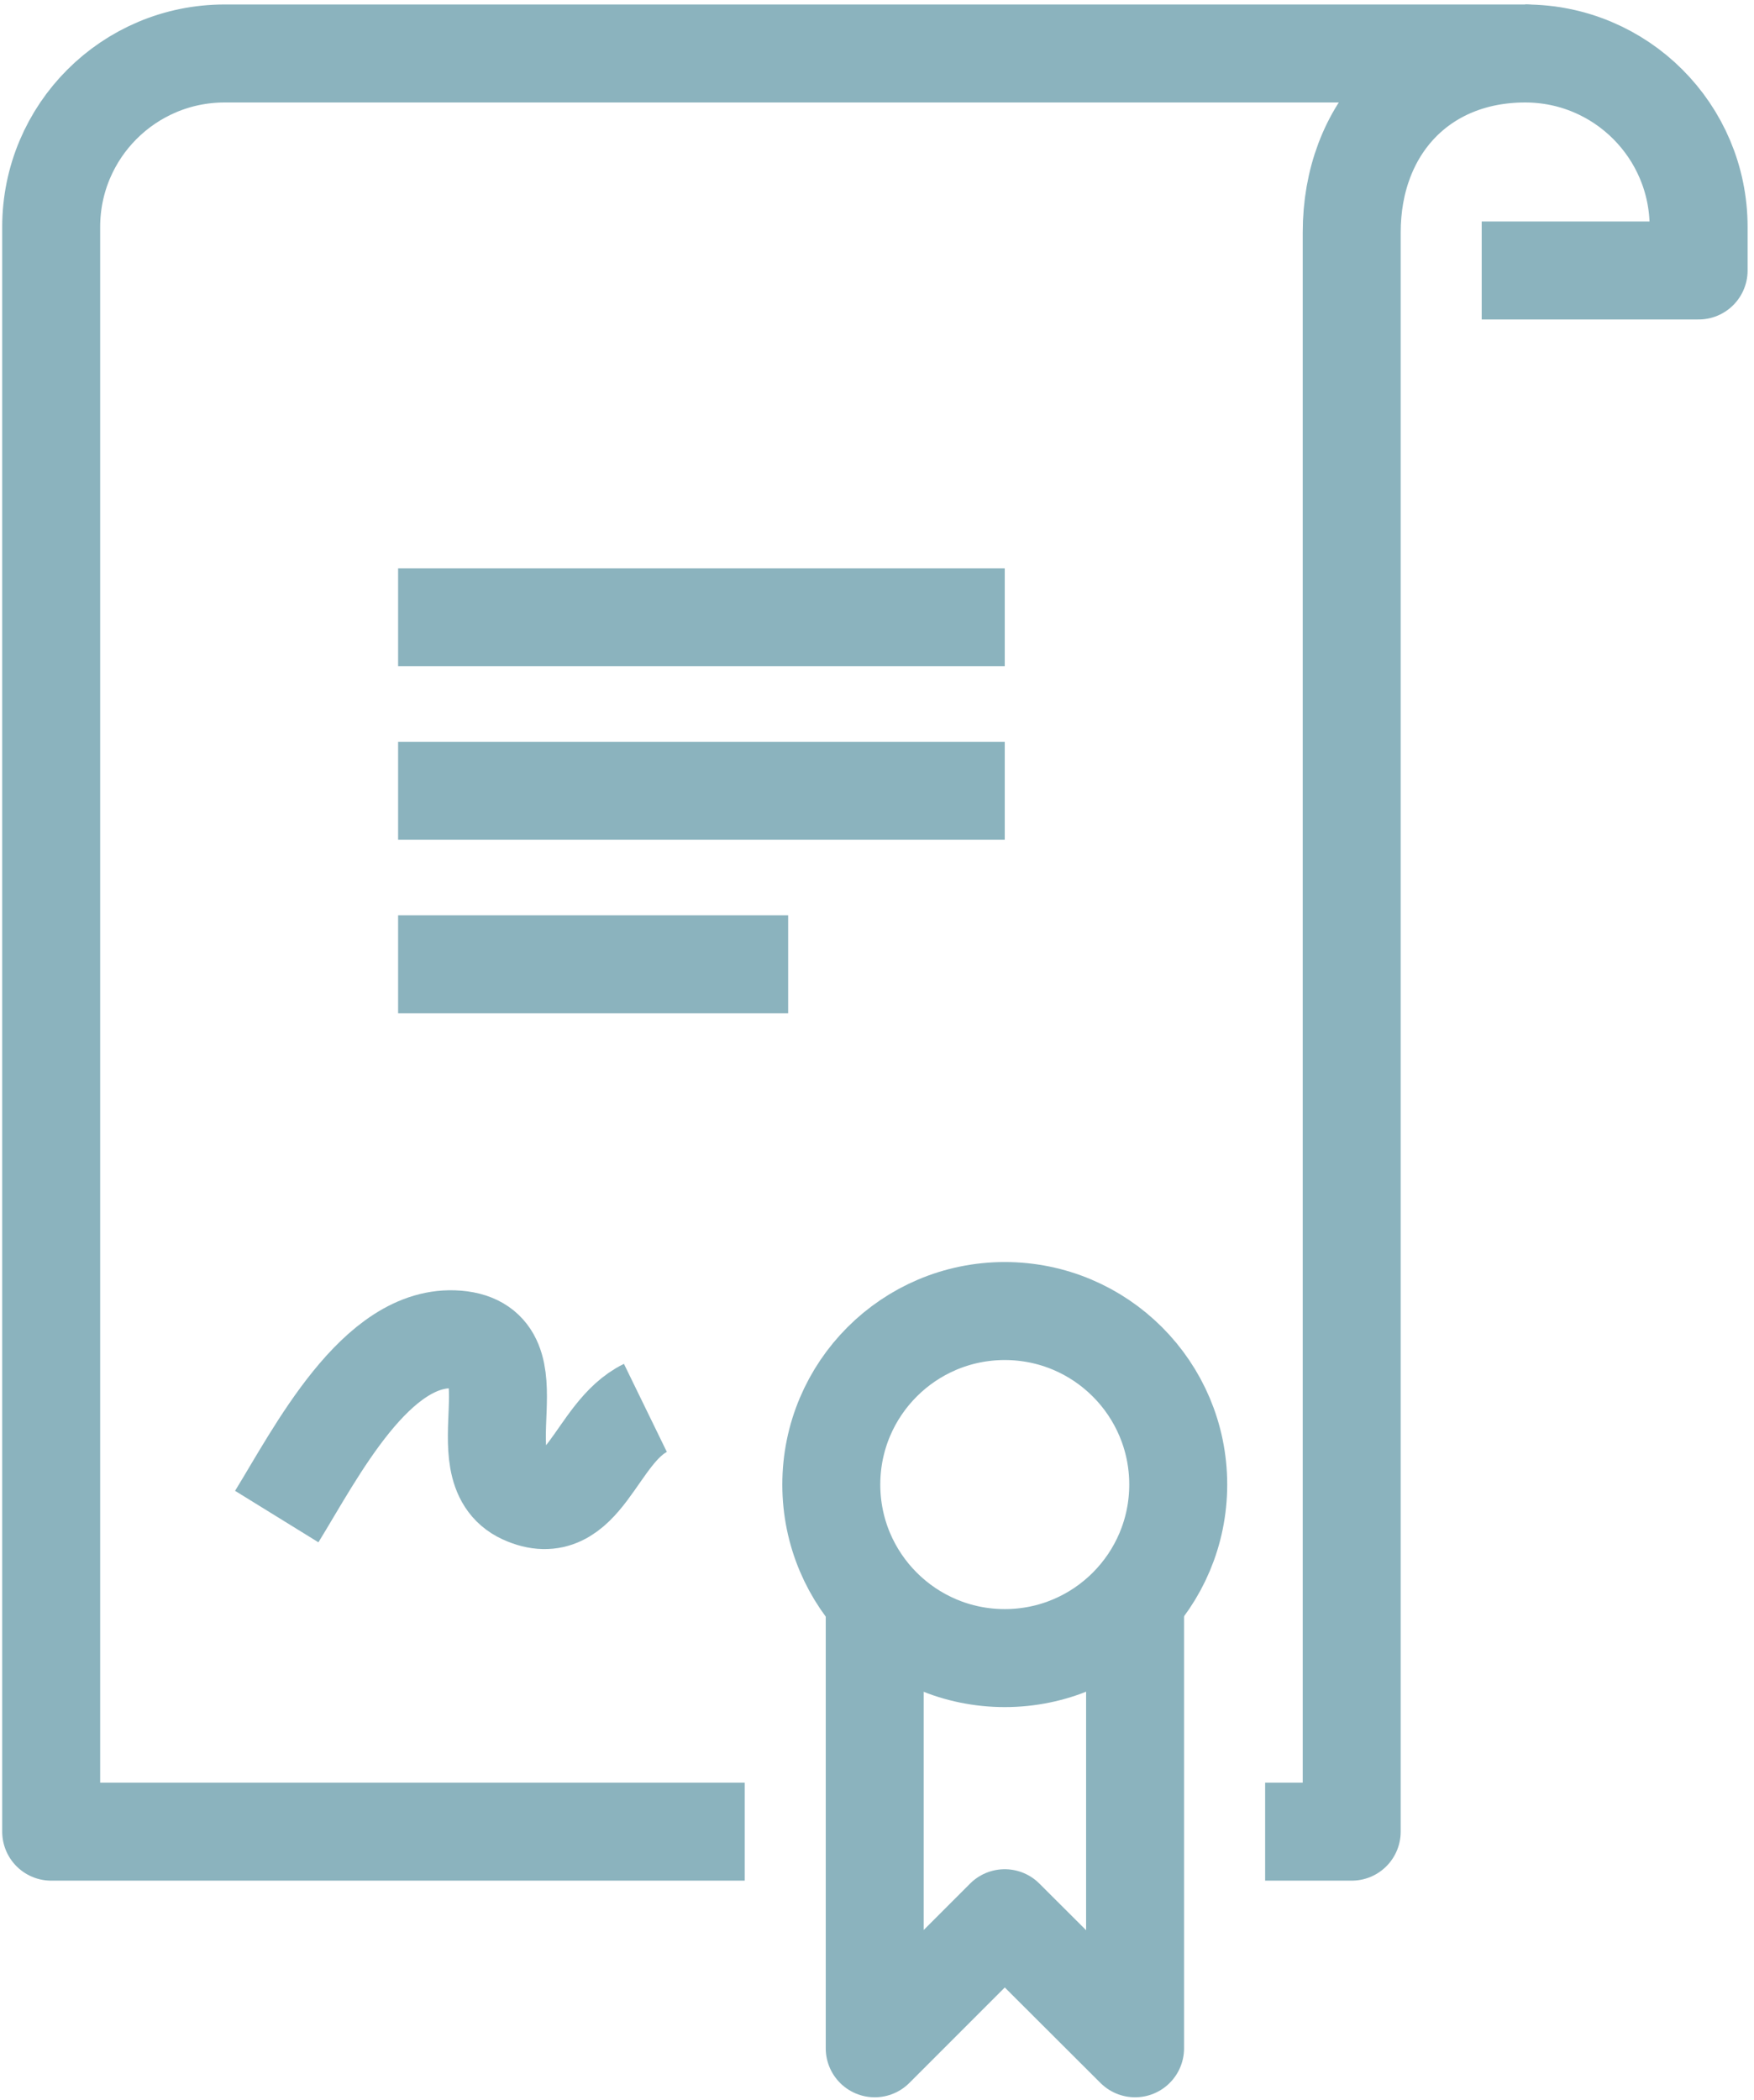 <svg width="188" height="225" viewBox="0 0 188 225" fill="none" xmlns="http://www.w3.org/2000/svg">
<path d="M69.176 150.846C63.766 153.483 62.568 163.139 56.062 160.16C49.556 157.181 57.671 144.238 49.008 143.519C40.345 142.8 33.805 155.777 29.662 162.488" stroke="#8BB3BE" stroke-width="10.5" stroke-linejoin="round"/>
<path d="M107.693 66.135H42.67" stroke="#8BB3BE" stroke-width="10.5" stroke-linejoin="round"/>
<path d="M107.693 84.725H42.67" stroke="#8BB3BE" stroke-width="10.5" stroke-linejoin="round"/>
<path d="M84.478 103.316H42.67" stroke="#8BB3BE" stroke-width="10.5" stroke-linejoin="round"/>
<path d="M158.814 28.98H182.064V24.323C182.064 14.051 173.743 5.73 163.471 5.73" stroke="#8BB3BE" stroke-width="10.5" stroke-linejoin="round"/>
<path d="M135.602 196.247H144.881V24.905C144.881 13.743 152.38 5.73 163.474 5.73H24.079C13.807 5.73 5.486 14.051 5.486 24.323V196.247H79.823" stroke="#8BB3BE" stroke-width="10.5" stroke-linejoin="round"/>
<path d="M107.694 177.652C117.963 177.652 126.287 169.328 126.287 159.06C126.287 148.791 117.963 140.467 107.694 140.467C97.426 140.467 89.102 148.791 89.102 159.06C89.102 169.328 97.426 177.652 107.694 177.652Z" stroke="#8BB3BE" stroke-width="10.5" stroke-linejoin="round"/>
<path d="M121.662 171.35V219.458L107.692 205.522L93.756 219.458V171.35" stroke="#8BB3BE" stroke-width="10.5" stroke-linejoin="round"/>
</svg>

